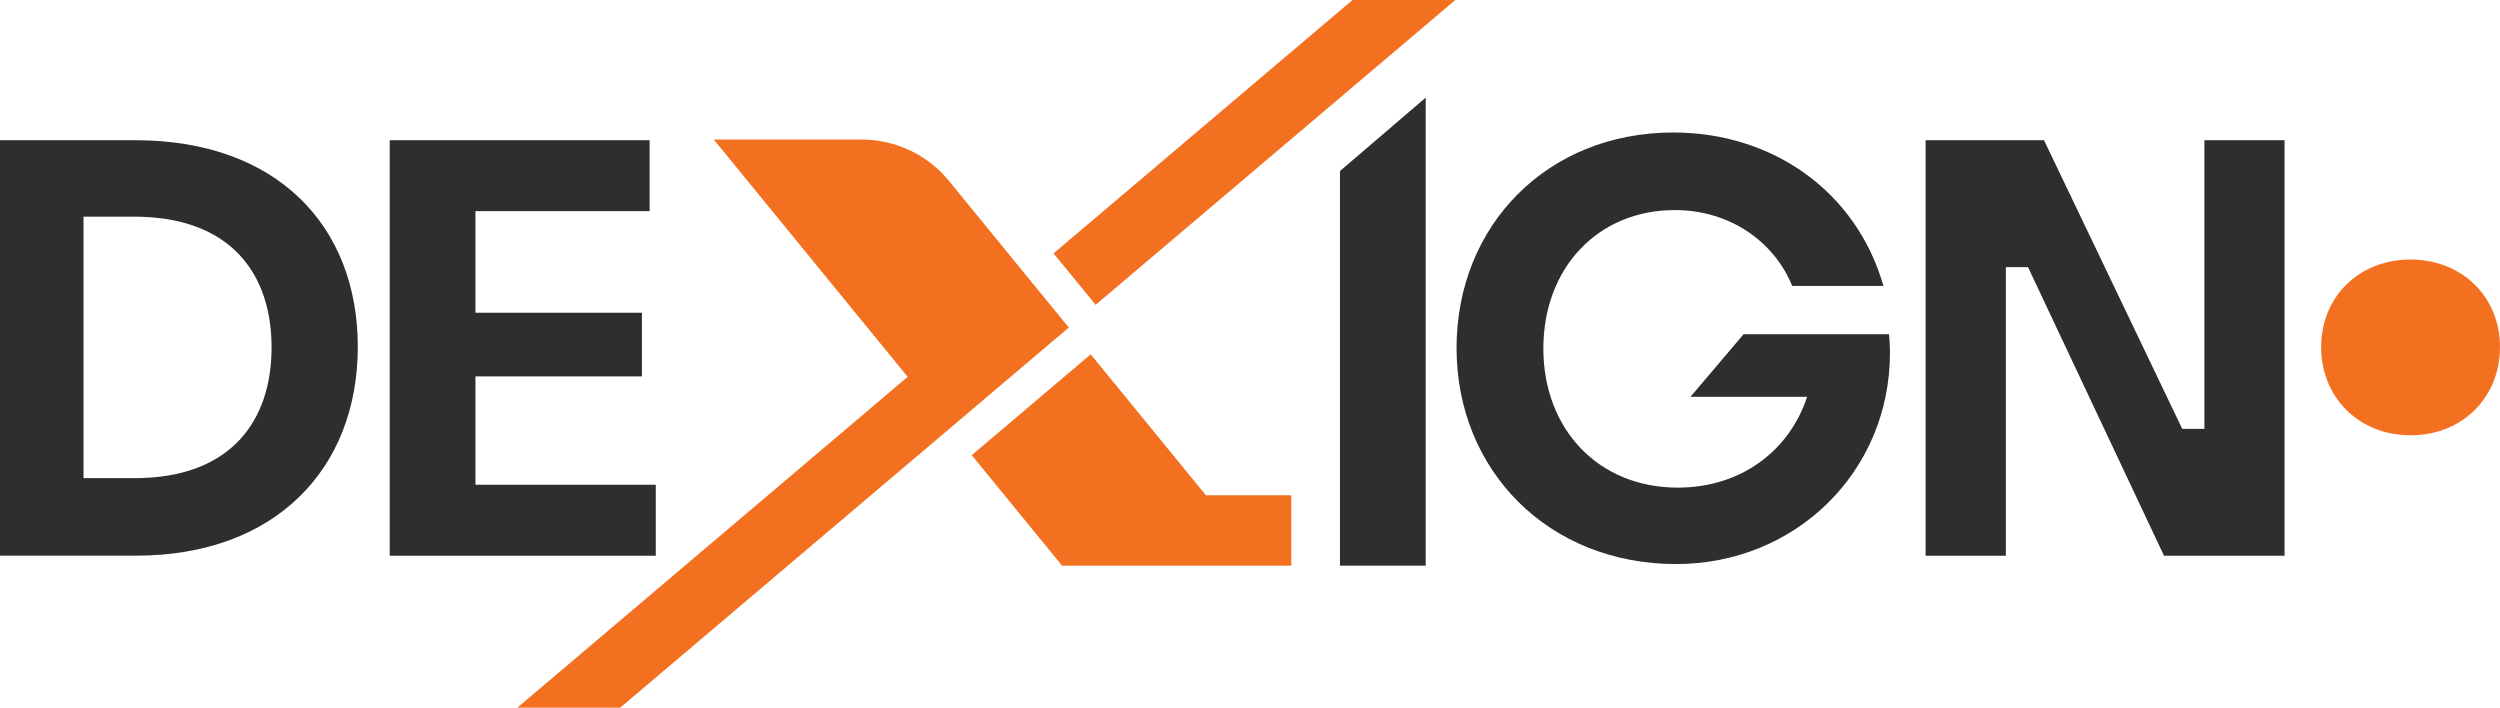 <svg xmlns="http://www.w3.org/2000/svg" width="537" height="152" viewBox="0 0 537 152" fill="none"><g clip-path="url(#clip0_1_245)"><path d="M0 119.376V30.118H29.096C59.267 30.118 76.855 48.319 76.855 74.5C76.855 100.68 59.161 119.358 29.22 119.358H0V119.376ZM17.941 46.536V102.71H28.867C49.663 102.71 58.333 90.335 58.333 74.623C58.333 58.911 49.663 46.536 28.761 46.536H17.958H17.941Z" fill="#2E2E2E"></path><path d="M140.846 119.376H83.711V30.118H139.541V45.353H102.127V67.173H137.885V80.855H102.127V104.123H140.863V119.358L140.846 119.376Z" fill="#2E2E2E"></path><path d="M287.824 121.512V36.738L306.24 20.973V121.512H287.824Z" fill="#2E2E2E"></path><path d="M360.027 121.159C332.587 121.159 312.867 101.051 312.867 74.746C312.867 48.442 332.34 28.458 359.427 28.458C380.699 28.458 398.745 41.081 404.561 61.418H384.964C381.157 52.008 371.658 45.123 359.78 45.123C343.144 45.123 331.512 57.622 331.512 74.87C331.512 92.118 343.267 104.74 360.379 104.74C374.037 104.74 384.382 96.761 388.171 85.233H363.111L374.531 71.781H405.742C405.865 72.257 405.971 74.994 405.971 75.7C405.971 101.404 385.651 121.159 359.991 121.159H360.027Z" fill="#2E2E2E"></path><path d="M413.619 119.376V30.118H439.05L468.745 92.118H473.503V30.118H490.721V119.376H464.833L435.613 57.375H430.855V119.376H413.637H413.619Z" fill="#2E2E2E"></path><path d="M537 74.552C537 85.321 528.964 93.495 517.791 93.495C506.617 93.495 498.581 85.304 498.581 74.552C498.581 63.801 506.653 55.751 517.791 55.751C528.929 55.751 537 63.854 537 74.552Z" fill="#F37020"></path><path d="M312.602 0L235.342 65.478L226.301 54.427L290.52 0H312.602Z" fill="#F37020"></path><path d="M229.579 70.35L204.025 92.012L133.232 152H111.133L194.967 80.943L153.323 29.976H185.08C192.358 29.976 199.267 33.242 203.867 38.891L220.521 59.282L229.561 70.333L229.579 70.35Z" fill="#F37020"></path><path d="M277.373 121.512H228.134L208.731 97.767L234.284 76.106L259.028 106.382H277.373" fill="#F37020"></path></g><defs><clipPath id="clip0_1_245"><rect width="537" height="152" fill="white"></rect></clipPath></defs></svg>